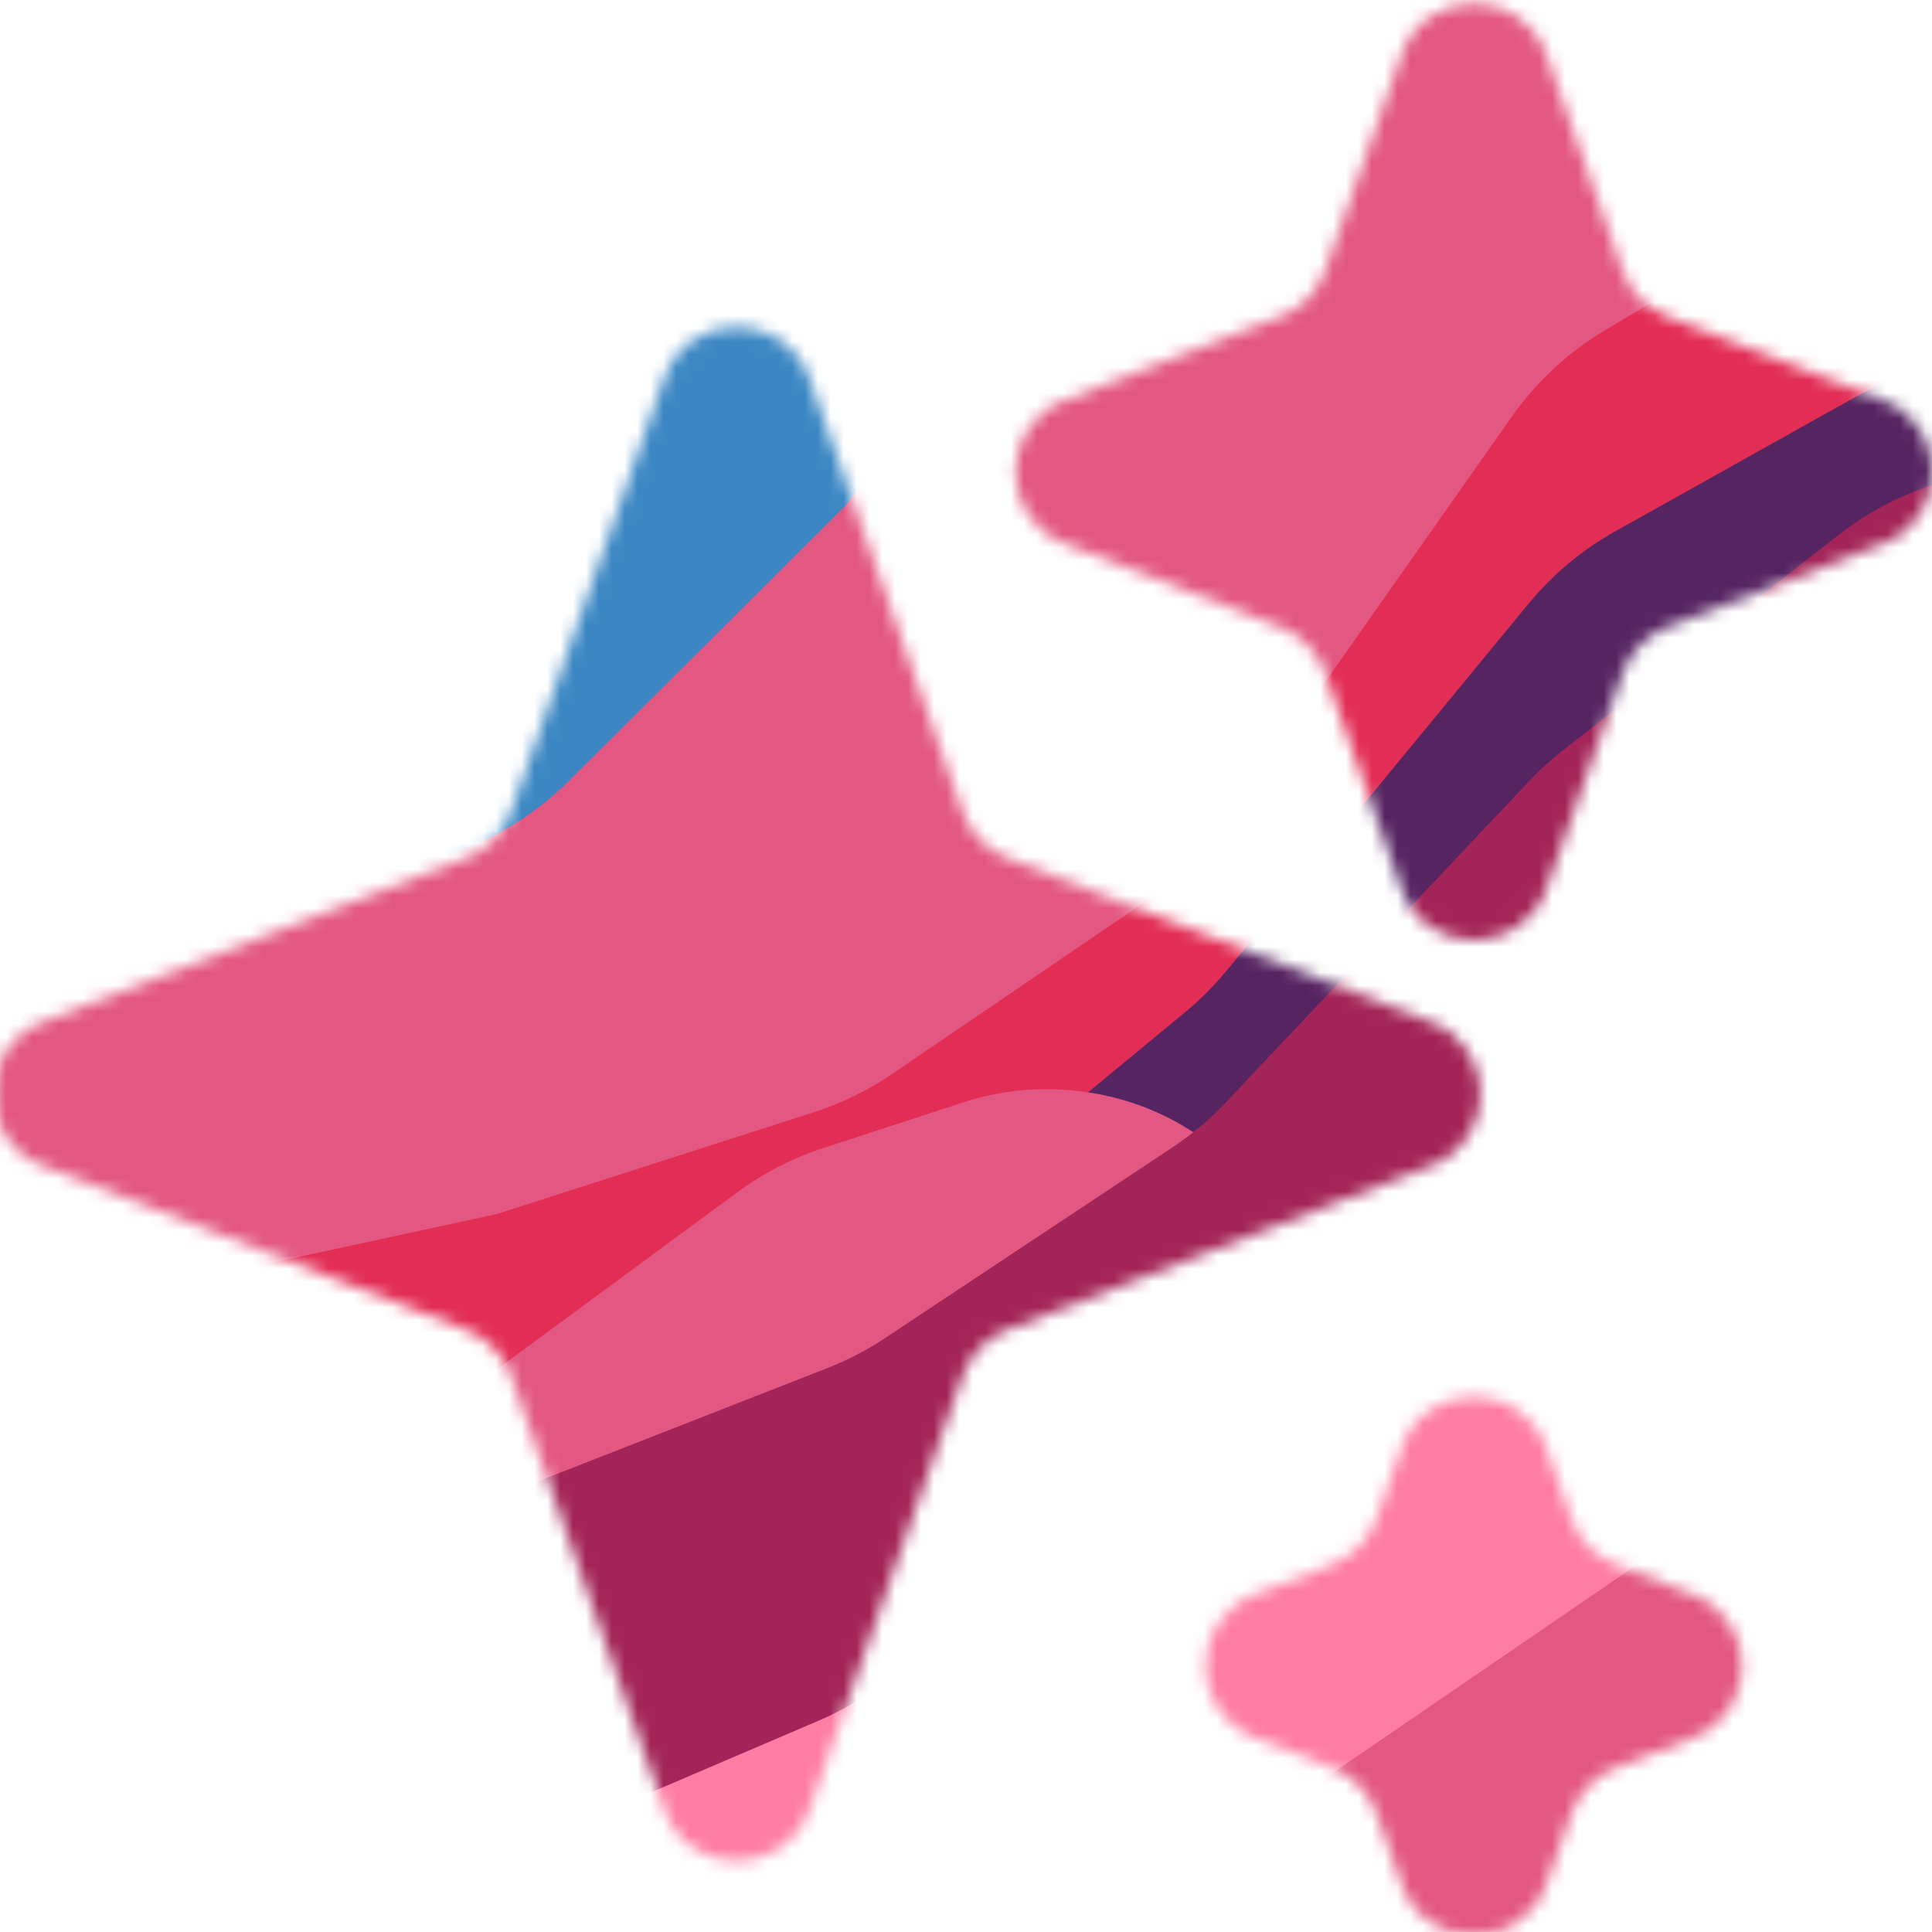 <svg width="150" height="150" viewBox="0 0 150 150" fill="none" xmlns="http://www.w3.org/2000/svg">
<g clip-path="url(#clip0_83_2266)">
<mask id="mask0_83_2266" style="mask-type:alpha" maskUnits="userSpaceOnUse" x="-1" y="0" width="152" height="151">
<path d="M108.811 112.417C110.685 107.117 118.181 107.118 120.055 112.417L121.995 117.905C122.575 119.545 123.843 120.85 125.465 121.478L131.454 123.797C136.534 125.765 136.534 132.952 131.454 134.919L125.465 137.238C123.843 137.866 122.575 139.171 121.995 140.811L120.055 146.298C118.181 151.598 110.685 151.599 108.811 146.298L106.87 140.811C106.291 139.171 105.024 137.866 103.402 137.238L97.412 134.919C92.332 132.952 92.332 125.764 97.412 123.797L103.402 121.478C105.024 120.85 106.291 119.545 106.87 117.905L108.811 112.417ZM51.583 29.355C53.458 24.055 60.953 24.055 62.828 29.355L74.741 63.041C75.32 64.681 76.587 65.987 78.209 66.615L111.148 79.369C116.227 81.336 116.228 88.524 111.148 90.491L78.209 103.244C76.587 103.872 75.32 105.177 74.741 106.817L62.828 140.503C60.953 145.804 53.458 145.804 51.583 140.503L39.67 106.817C39.09 105.177 37.824 103.872 36.202 103.244L3.263 90.491C-1.817 88.524 -1.816 81.336 3.263 79.369L36.202 66.615C37.824 65.987 39.09 64.681 39.67 63.041L51.583 29.355ZM108.811 4.245C110.685 -1.056 118.181 -1.056 120.055 4.245L125.985 21.011C126.565 22.651 127.831 23.956 129.453 24.584L146.222 31.077C151.302 33.044 151.302 40.232 146.222 42.199L129.453 48.692C127.832 49.32 126.565 50.625 125.985 52.265L120.055 69.032C118.181 74.332 110.685 74.332 108.811 69.032L102.882 52.265C102.302 50.625 101.035 49.32 99.412 48.692L82.644 42.199C77.564 40.232 77.564 33.044 82.644 31.077L99.412 24.584C101.035 23.956 102.302 22.651 102.882 21.011L108.811 4.245Z" fill="#D9D9D9"/>
</mask>
<g mask="url(#mask0_83_2266)">
<path d="M143.028 -2.059C147.18 -10.69 144.123 -21.062 135.954 -26.063L132.335 -28.278C128.585 -30.574 124.066 -31.255 119.806 -30.168C112.596 -28.327 107.55 -21.832 107.55 -14.391V-10.147C107.55 9.7 134.426 15.827 143.028 -2.059Z" fill="#E35882"/>
<path d="M161.844 4.683C165.431 0.037 165.866 -6.313 162.945 -11.404C160.804 -15.137 157.116 -17.727 152.878 -18.474L150.643 -18.868C145.251 -19.818 139.708 -18.44 135.388 -15.075L128.319 -9.567C125.578 -7.432 123.34 -4.72 121.763 -1.623L110.023 21.438C108.398 24.63 107.55 28.161 107.55 31.743C107.55 45.818 125.381 51.901 133.984 40.761L161.844 4.683Z" fill="#1B9EE3"/>
<path d="M178.836 16.453C185.868 8.894 183.433 -3.332 174.041 -7.619C170.038 -9.446 165.439 -9.44 161.442 -7.604L142.51 1.092L130.134 8.654C126.784 10.7 123.995 13.547 122.017 16.939L110.778 36.21C108.664 39.834 107.551 43.955 107.551 48.151V49.323C107.551 64.953 126.707 72.486 137.352 61.043L178.836 16.453Z" fill="#0BA9F3"/>
<path d="M55.413 -68.696C59.223 -72.993 60.376 -79.045 58.429 -84.448C55.729 -91.94 47.824 -96.235 40.077 -94.392C37.64 -93.813 35.378 -92.657 33.481 -91.022L21.603 -80.783C20.567 -79.891 19.456 -79.089 18.282 -78.388L6.403 -71.293C2.917 -69.211 0.025 -66.269 -1.997 -62.749L-14.831 -40.404C-15.635 -39.003 -16.054 -37.413 -16.043 -35.798L-15.741 10.743C-15.739 11.114 -15.225 11.208 -15.092 10.861C-15.077 10.824 -15.056 10.789 -15.03 10.759L55.413 -68.696Z" fill="#3C87C3"/>
<g filter="url(#filter0_d_83_2266)">
<path d="M84.362 -81.71C86.973 -89.091 85.77 -97.284 81.148 -103.603L79.912 -105.293C73.919 -113.488 63.372 -116.955 53.685 -113.916L47.82 -112.075C45.035 -111.201 42.435 -109.82 40.152 -108.002L33.666 -102.837C30.519 -100.331 28.061 -97.065 26.525 -93.347L9.334 -51.74L2.127 -38.163C1.478 -36.941 0.725 -35.779 -0.126 -34.69L-11.039 -20.712C-14.292 -16.546 -16.059 -11.412 -16.059 -6.126V-2.572V0.893C-16.059 13.729 -5.842 24.232 6.989 24.585L29.142 25.197C39.422 25.48 48.712 19.102 52.141 9.406L84.362 -81.71Z" fill="#E35882"/>
</g>
<g filter="url(#filter1_d_83_2266)">
<path d="M101.744 -68.454C104.238 -74.346 102.488 -81.177 97.47 -85.145C91.973 -89.491 84.129 -89.182 78.991 -84.418L73.978 -79.77C71.814 -77.763 70.072 -75.345 68.854 -72.657L54.791 -41.626C53.704 -39.228 52.225 -37.027 50.415 -35.115L39.31 -23.385C37.403 -21.37 35.156 -19.705 32.673 -18.467L18.711 -11.507L6.275 -7.331C2.485 -6.059 -0.921 -3.849 -3.627 -0.906L-11.007 7.119C-14.256 10.652 -16.059 15.276 -16.059 20.076C-16.059 30.471 -7.763 38.966 2.63 39.213L39.526 40.087C49.247 40.317 58.123 34.586 61.914 25.632L101.744 -68.454Z" fill="#E22D55"/>
</g>
<g filter="url(#filter2_d_83_2266)">
<path d="M106.064 -50.452C109.915 -54.828 111.086 -60.951 109.123 -66.44L108.835 -67.246C106.311 -74.301 98.981 -78.423 91.642 -76.914C89.069 -76.385 86.678 -75.191 84.709 -73.45L74.287 -64.237C72.109 -62.312 70.304 -60.004 68.962 -57.426L54.403 -29.467C53.77 -28.25 53.031 -27.091 52.197 -26.001L37.935 -7.381C36.699 -5.768 35.261 -4.32 33.656 -3.074L18.368 8.799L1.319 20.486L-9.648 28.079C-13.663 30.859 -16.059 35.431 -16.059 40.314C-16.059 52.866 -1.475 59.78 8.242 51.835L34.568 30.311C35.57 29.491 36.503 28.591 37.358 27.62L106.064 -50.452Z" fill="#572462"/>
</g>
<g filter="url(#filter3_d_83_2266)">
<rect width="7.924" height="73.98" rx="3.962" transform="matrix(-1 0 0 1 53.669 -2.276)" fill="#B7E1CD"/>
</g>
<g filter="url(#filter4_d_83_2266)">
<path d="M130.262 -4.532C135.826 -10.844 137.626 -19.634 134.991 -27.626L123.99 -60.988C122.518 -65.452 119.573 -69.283 115.637 -71.853C108.527 -76.496 99.303 -76.333 92.362 -71.441L90.043 -69.806C88.232 -68.531 86.609 -67.007 85.222 -65.281L71.003 -47.589C70.301 -46.715 69.661 -45.792 69.089 -44.827L54.425 -20.089C53.528 -18.574 52.464 -17.165 51.254 -15.885L38.294 -2.188C36.904 -0.719 35.332 0.566 33.616 1.635L-4.897 25.647C-11.84 29.975 -16.059 37.578 -16.059 45.76V48.003C-16.059 61.093 -5.448 71.704 7.642 71.704H52.364C59.169 71.704 65.645 68.779 70.145 63.675L130.262 -4.532Z" fill="#A32458"/>
</g>
<g filter="url(#filter5_d_83_2266)">
<rect width="11.093" height="67.404" rx="5.547" transform="matrix(-1 0 0 1 74.271 4.3)" fill="#F4C7C3"/>
</g>
<g filter="url(#filter6_d_83_2266)">
<path d="M138.614 -6.5C139.02 -12.385 137.218 -18.21 133.559 -22.836L125.758 -32.7C122.589 -36.706 118.212 -39.581 113.277 -40.898L112.319 -41.153C106.936 -42.589 101.22 -42.083 96.173 -39.724L93.111 -38.293C89.073 -36.405 85.649 -33.416 83.232 -29.671L70.871 -10.511C70.099 -9.315 69.221 -8.191 68.248 -7.152L52.491 9.658L37.11 25.601C35.997 26.755 34.769 27.792 33.447 28.698L17.724 39.468L1.554 51.414C1.075 51.768 0.637 52.175 0.25 52.628C-4.754 58.48 0.77 67.291 8.218 65.339L119.505 36.158C129.342 33.579 136.437 25.011 137.138 14.865L138.614 -6.5Z" fill="#FF7CA4"/>
</g>
<g filter="url(#filter7_d_83_2266)">
<path d="M133.192 -2.309C136.394 -8.951 133.001 -16.891 125.989 -19.168C123.6 -19.944 121.03 -19.962 118.631 -19.219L110.554 -16.717C106.631 -15.503 103.092 -13.29 100.282 -10.295L87.806 2.999L70.55 21.549L55.826 37.386C54.364 38.959 52.695 40.325 50.864 41.449L36.467 50.284C35.963 50.593 35.434 50.86 34.885 51.082C23.986 55.494 27.142 71.704 38.9 71.704H85.129C92.694 71.704 99.591 67.373 102.876 60.559L133.192 -2.309Z" fill="#E35882"/>
</g>
<g filter="url(#filter8_d_83_2266)">
<path d="M150.136 8.599C153.826 3.822 153.212 -2.991 148.729 -7.032C143.713 -11.552 135.905 -10.82 131.816 -5.446L124.51 4.157C123.053 6.071 121.301 7.741 119.319 9.104L106.887 17.653C105.442 18.647 104.112 19.797 102.921 21.084L89.302 35.801C87.85 37.37 86.193 38.735 84.375 39.859L70.347 48.538L52.084 60.294L38.463 67.386C36.051 68.641 33.441 69.473 30.747 69.843L17.22 71.704H89.751C97.093 71.704 104.02 68.301 108.508 62.491L150.136 8.599Z" fill="#EB2D4F"/>
</g>
<g filter="url(#filter9_d_83_2266)">
<path d="M151.283 10.796C154.212 5.636 152.207 -0.926 146.894 -3.567C142.6 -5.7 137.402 -4.602 134.339 -0.913L125.368 9.892C123.551 12.079 121.355 13.923 118.886 15.333L108.424 21.306C106.383 22.472 104.526 23.934 102.916 25.646L90.328 39.022C88.614 40.844 86.623 42.383 84.427 43.581L70.301 51.296L53.191 62.18L39.886 68.322C37.475 69.435 34.895 70.135 32.252 70.393L18.805 71.704H102.9C111.428 71.704 119.299 67.122 123.51 59.706L151.283 10.796Z" fill="#43C3FF"/>
</g>
<g filter="url(#filter10_d_83_2266)">
<path d="M150.704 13.774C153.523 8.232 149.733 1.617 143.526 1.246C141.039 1.097 138.609 2.031 136.861 3.806L124.505 16.357C123.204 17.678 121.753 18.842 120.181 19.825L107.26 27.904C105.86 28.779 104.554 29.799 103.366 30.947L90.809 43.067C89.114 44.703 87.185 46.077 85.084 47.144L70.859 54.371L53.614 65.721C53.407 65.858 53.183 65.967 52.948 66.046C49.834 67.101 50.592 71.704 53.88 71.704H113.437C118.221 71.704 122.6 69.019 124.769 64.755L150.704 13.774Z" fill="#0BA9F3"/>
<path d="M150.704 13.774C153.523 8.232 149.733 1.617 143.526 1.246C141.039 1.097 138.609 2.031 136.861 3.806L124.505 16.357C123.204 17.678 121.753 18.842 120.181 19.825L107.26 27.904C105.86 28.779 104.554 29.799 103.366 30.947L90.809 43.067C89.114 44.703 87.185 46.077 85.084 47.144L70.859 54.371L53.614 65.721C53.407 65.858 53.183 65.967 52.948 66.046C49.834 67.101 50.592 71.704 53.88 71.704H113.437C118.221 71.704 122.6 69.019 124.769 64.755L150.704 13.774Z" fill="url(#paint0_linear_83_2266)" fill-opacity="0.2"/>
</g>
<g filter="url(#filter11_d_83_2266)">
<path d="M160.476 49.631C168.471 43.35 171.112 32.405 166.863 23.169L163.794 16.499C159.985 8.219 149.846 5.059 142.007 9.707C140.281 10.731 138.772 12.083 137.566 13.687L124.162 31.51C123.02 33.029 121.699 34.405 120.228 35.609L105.329 47.799L88.673 63.088C88.369 63.367 88.026 63.599 87.654 63.776C83.653 65.693 85.018 71.704 89.455 71.704H127.921C130.813 71.704 133.62 70.733 135.894 68.947L160.476 49.631Z" fill="#3C87C3"/>
</g>
<g filter="url(#filter12_d_83_2266)">
<path d="M164.531 47.552C169.959 42.583 170.711 34.299 166.267 28.433C161.154 21.687 151.323 20.857 145.152 26.651L140.267 31.239L123.79 51.685C123.172 52.453 122.442 53.123 121.624 53.674C113.559 59.11 117.406 71.704 127.133 71.704H132.294C136.062 71.704 139.693 70.293 142.472 67.748L164.531 47.552Z" fill="#1B9EE3"/>
</g>
<g filter="url(#filter13_d_83_2266)">
<path d="M167.929 48.157C172.215 42.907 171.424 35.175 166.164 30.902C161.34 26.983 154.346 27.297 149.893 31.632L141.548 39.757C140.881 40.406 140.264 41.105 139.701 41.846L129.942 54.715C124.653 61.689 129.628 71.704 138.38 71.704C144.916 71.704 151.106 68.767 155.239 63.703L167.929 48.157Z" fill="#5F2561"/>
</g>
<g filter="url(#filter14_d_83_2266)">
<path d="M185.443 61.805C189.067 60.694 191.541 57.348 191.541 53.558C191.541 50.442 189.862 47.569 187.147 46.041L181.74 42.997C177.019 40.339 171.396 39.795 166.252 41.499L159.483 43.741C158.24 44.153 157.06 44.733 155.974 45.464L145.666 52.415C137.039 58.232 141.157 71.704 151.562 71.704C152.609 71.704 153.65 71.548 154.652 71.241L185.443 61.805Z" fill="#F52D69"/>
</g>
<g filter="url(#filter15_d_83_2266)">
<path d="M195.777 71.704C201.193 71.704 204.27 65.506 200.996 61.192L196.161 54.822C193.389 51.17 188.571 49.733 184.252 51.271L176.654 53.975C174.81 54.632 173.063 55.537 171.463 56.666L157.468 66.538C157.203 66.725 156.903 66.857 156.586 66.926C153.755 67.538 154.201 71.704 157.096 71.704H195.777Z" fill="#E22D55"/>
<path d="M195.777 71.704C201.193 71.704 204.27 65.506 200.996 61.192L196.161 54.822C193.389 51.17 188.571 49.733 184.252 51.271L176.654 53.975C174.81 54.632 173.063 55.537 171.463 56.666L157.468 66.538C157.203 66.725 156.903 66.857 156.586 66.926C153.755 67.538 154.201 71.704 157.096 71.704H195.777Z" fill="url(#paint1_linear_83_2266)" fill-opacity="0.2"/>
</g>
<path d="M15.181 15.829C15.461 14.081 14.768 12.319 13.371 11.231C11.819 10.022 9.69 9.87 7.981 10.847L-4.122 17.768C-11.504 21.988 -16.059 29.84 -16.059 38.343V45.812C-16.059 50.13 -13.935 54.173 -10.379 56.623C-2.434 62.097 8.504 57.419 10.034 47.893L15.181 15.829Z" fill="#FF7CA4"/>
<path d="M26.347 33.161C31.435 25.119 24.678 14.829 15.276 16.302C12.936 16.669 10.776 17.776 9.112 19.462L-10.891 39.72C-14.202 43.074 -16.059 47.597 -16.059 52.309V58.689C-16.059 65.704 -10.078 71.23 -3.084 70.675C0.69 70.376 4.103 68.317 6.127 65.118L26.347 33.161Z" fill="#E35882"/>
<path d="M68.057 38.883C74.026 33.988 74.685 25.095 69.503 19.374C67.291 16.932 64.264 15.383 60.99 15.018L44.115 13.135C40.493 12.73 36.825 13.167 33.399 14.411L18.067 19.977C13.72 21.555 9.93 24.37 7.163 28.075L-12.799 54.809C-14.915 57.643 -16.059 61.086 -16.059 64.623C-16.059 81.898 4.024 91.4 17.381 80.446L68.057 38.883Z" fill="#1B9EE3"/>
<path d="M69.145 45.857C74.857 41.148 76.359 33.015 72.704 26.578C69.141 20.303 61.667 17.388 54.797 19.593L38.867 24.706L16.547 33.33C13.164 34.637 10.125 36.703 7.666 39.37L-10.954 59.559C-14.236 63.118 -16.059 67.782 -16.059 72.624C-16.059 89.954 4.11 99.466 17.482 88.443L69.145 45.857Z" fill="#0BA9F3"/>
<path d="M94.36 41.168C100.962 36.429 102.931 27.477 98.926 20.405C95.677 14.667 89.223 11.528 82.703 12.515L70.489 14.364C67.736 14.78 65.078 15.679 62.637 17.018L40.679 29.062L16.229 38.355C12.717 39.69 9.572 41.841 7.055 44.63L-12.662 66.475C-14.846 68.896 -16.04 72.049 -16.007 75.309L-15.56 119.13C-15.555 119.672 -14.842 119.867 -14.562 119.403C-14.524 119.341 -14.474 119.286 -14.415 119.244L94.36 41.168Z" fill="#3C87C3"/>
<g filter="url(#filter16_d_83_2266)">
<path d="M135.828 36.744C141.891 25.71 137.065 11.854 125.459 6.974C121.326 5.236 116.749 4.852 112.385 5.877L100.187 8.742C95.145 9.926 90.629 12.729 87.331 16.723L65.555 43.091L44.176 64.367C40.455 68.07 35.61 70.433 30.401 71.085L17.626 72.685C13.168 73.243 8.96 75.057 5.494 77.915L-7.435 88.573C-12.896 93.076 -16.059 99.783 -16.059 106.861V107.448V110.806C-16.059 123.732 -5.702 134.274 7.221 134.503L67.092 135.566C75.889 135.722 84.049 130.992 88.285 123.281L135.828 36.744Z" fill="#E35882"/>
</g>
<g filter="url(#filter17_d_83_2266)">
<path d="M164.001 48.046C170.239 38.552 166.843 25.744 156.72 20.588C150.879 17.613 143.919 17.848 138.291 21.209L124.605 29.385C121.75 31.09 119.287 33.376 117.374 36.095L95.179 67.646C93.537 69.98 91.487 71.998 89.128 73.603L69.247 87.133C67.371 88.41 65.321 89.41 63.16 90.104L38.579 97.999L14.631 103.179C11.547 103.846 8.627 105.122 6.043 106.932L-8.561 117.163C-13.261 120.456 -16.059 125.833 -16.059 131.571C-16.059 141.182 -8.346 149.014 1.264 149.161L83.58 150.417C91.688 150.541 99.296 146.511 103.749 139.735L164.001 48.046Z" fill="#E22D55"/>
</g>
<g filter="url(#filter18_d_83_2266)">
<path d="M175.072 59.383C181.739 54.589 183.727 45.546 179.687 38.398C176.462 32.693 170.1 29.513 163.601 30.358L152.456 31.808C149.464 32.197 146.575 33.154 143.942 34.626L125.398 44.999C122.824 46.439 120.541 48.347 118.667 50.624L95.232 79.105C94.268 80.276 93.195 81.351 92.026 82.317L68.468 101.78C67.043 102.958 65.484 103.964 63.825 104.78L38.344 117.302L11.401 128.99L-5.845 136.546C-12.051 139.264 -16.059 145.397 -16.059 152.172C-16.059 164.958 -2.515 173.2 8.841 167.324L64.784 138.379C65.808 137.849 66.793 137.245 67.729 136.572L175.072 59.383Z" fill="#572462"/>
</g>
<g filter="url(#filter19_d_83_2266)">
<rect width="14.263" height="73.98" rx="7.131" transform="matrix(-1 0 0 1 94.873 106.228)" fill="#B7E1CD"/>
</g>
<g filter="url(#filter20_d_83_2266)">
<path d="M96.171 123.559C108.616 110.713 100.106 89.191 82.241 88.328C79.718 88.207 77.193 88.546 74.791 89.329L63.938 92.87C61.534 93.654 59.271 94.818 57.235 96.317L38.642 110.009L18.573 121.202L3.866 129.302C2.587 130.006 1.376 130.827 0.248 131.754L-9.985 140.168C-13.831 143.329 -16.059 148.046 -16.059 153.024C-16.059 162.91 -8.138 170.972 1.746 171.147L38.974 171.806C45.535 171.922 51.851 169.313 56.417 164.599L96.171 123.559Z" fill="#E35882"/>
</g>
<g filter="url(#filter21_d_83_2266)">
<path d="M212.719 106.4C222.375 99.522 225.464 86.568 219.952 76.073L207.411 52.198C203.914 45.54 197.464 40.937 190.031 39.794L176.864 37.769C174.328 37.379 171.746 37.403 169.218 37.841L153.298 40.597C149.451 41.263 145.828 42.869 142.751 45.272L121.385 61.962C120.444 62.696 119.561 63.501 118.742 64.368L95.149 89.354C93.91 90.666 92.525 91.833 91.02 92.831L68.705 107.638C67.303 108.568 65.806 109.346 64.239 109.959L-1.395 135.648C-10.24 139.11 -16.059 147.637 -16.059 157.135C-16.059 169.878 -5.729 180.208 7.014 180.208H101.512C106.441 180.208 111.247 178.672 115.262 175.812L212.719 106.4Z" fill="#A32458"/>
</g>
<g filter="url(#filter22_d_83_2266)">
<rect width="17.432" height="65.76" rx="8.716" transform="matrix(-1 0 0 1 126.567 114.448)" fill="#F4C7C3"/>
</g>
<g filter="url(#filter23_d_83_2266)">
<path d="M228.131 107.152C229.029 99.027 225.678 91.013 219.263 85.947L202.524 72.728C201.195 71.678 199.756 70.773 198.234 70.03L181.249 61.737C174.977 58.675 167.674 58.532 161.288 61.349L153.139 64.942C149.841 66.396 146.918 68.584 144.592 71.338L121.766 98.371C120.327 100.075 118.655 101.567 116.8 102.804L92.362 119.089L67.084 135.454C65.954 136.185 64.764 136.819 63.527 137.348L37.373 148.538L-10.556 164.637C-13.844 165.741 -16.059 168.822 -16.059 172.291C-16.059 177.29 -11.562 181.088 -6.633 180.25L206.764 143.998C217.196 142.226 225.189 133.754 226.352 123.237L228.131 107.152Z" fill="#FF7CA4"/>
</g>
<g filter="url(#filter24_d_83_2266)">
<path d="M213.44 112.843C220.191 103.933 215.344 91.027 204.396 88.765C202.412 88.355 200.366 88.346 198.378 88.737L178.228 92.708C175.107 93.323 172.142 94.561 169.509 96.346L147.157 111.504L120.04 130.054L96.861 145.919C94.598 147.468 92.082 148.613 89.427 149.302L-11.311 175.439C-11.78 175.561 -12.202 175.821 -12.522 176.185C-13.899 177.751 -12.787 180.208 -10.703 180.208H150.616C158.035 180.208 165.026 176.734 169.507 170.821L213.44 112.843Z" fill="#E35882"/>
</g>
<g filter="url(#filter25_d_83_2266)">
<path d="M216.646 121.929C223.191 115.883 222.265 105.285 214.77 100.466C209.517 97.088 202.64 97.715 198.085 101.987L184.909 114.343C183.194 115.952 181.248 117.297 179.137 118.333L160.266 127.592C158.842 128.291 157.491 129.132 156.234 130.101L136.201 145.548C134.69 146.713 133.044 147.691 131.299 148.461L110.871 157.479L85.76 169.013L64.9 176.763C62.987 177.473 60.991 177.934 58.961 178.133L37.822 180.208H144.287C150.248 180.208 155.99 177.961 160.369 173.916L216.646 121.929Z" fill="#EB2D4F"/>
</g>
<g filter="url(#filter26_d_83_2266)">
<path d="M237.858 125.463C244.397 118.096 241.189 106.438 231.802 103.454C227.55 102.102 222.905 102.92 219.371 105.643L201.421 119.472C199.5 120.951 197.364 122.127 195.088 122.959L174.28 130.559C172.446 131.229 170.702 132.123 169.087 133.221L146.571 148.527C144.864 149.688 143.012 150.621 141.063 151.302L116.737 159.8L89.989 170.684L66.065 177.749C64.36 178.253 62.603 178.563 60.828 178.674L36.237 180.208H178.611C185.387 180.208 191.838 177.308 196.336 172.241L237.858 125.463Z" fill="#43C3FF"/>
</g>
<g filter="url(#filter27_d_83_2266)">
<path d="M240.571 128.563C246.524 121.089 241.448 110.021 231.9 109.656C229.499 109.565 227.129 110.217 225.113 111.525L203.44 125.584C202.143 126.425 200.767 127.137 199.332 127.711L176.159 136.964C174.893 137.47 173.672 138.084 172.512 138.8L150.212 152.547C148.605 153.537 146.885 154.332 145.089 154.915L120.558 162.875L93.315 174.326C93.15 174.395 92.98 174.449 92.805 174.487C89.416 175.219 89.949 180.208 93.416 180.208H192.915C197.035 180.208 200.93 178.331 203.497 175.108L240.571 128.563Z" fill="#0BA9F3"/>
<path d="M240.571 128.563C246.524 121.089 241.448 110.021 231.9 109.656C229.499 109.565 227.129 110.217 225.113 111.525L203.44 125.584C202.143 126.425 200.767 127.137 199.332 127.711L176.159 136.964C174.893 137.47 173.672 138.084 172.512 138.8L150.212 152.547C148.605 153.537 146.885 154.332 145.089 154.915L120.558 162.875L93.315 174.326C93.15 174.395 92.98 174.449 92.805 174.487C89.416 175.219 89.949 180.208 93.416 180.208H192.915C197.035 180.208 200.93 178.331 203.497 175.108L240.571 128.563Z" fill="url(#paint2_linear_83_2266)" fill-opacity="0.2"/>
</g>
<g filter="url(#filter28_d_83_2266)">
<path d="M258.276 159.908C271.436 153.383 275.552 136.582 266.899 124.712L266.424 124.059C260.156 115.462 248.928 112.095 238.964 115.824L232.255 118.335C229.733 119.279 227.39 120.645 225.327 122.377L203.603 140.606C202.261 141.732 200.798 142.706 199.241 143.51L174.465 156.302L147.761 171.772C147.486 171.931 147.193 172.058 146.888 172.15C142.354 173.521 143.342 180.208 148.079 180.208H214.088C216.226 180.208 218.335 179.713 220.251 178.764L258.276 159.908Z" fill="#3C87C3"/>
</g>
</g>
</g>
<defs>
<filter id="filter0_d_83_2266" x="-31.028" y="-133.716" width="131.716" height="170.148" filterUnits="userSpaceOnUse" color-interpolation-filters="sRGB">
<feFlood flood-opacity="0" result="BackgroundImageFix"/>
<feColorMatrix in="SourceAlpha" type="matrix" values="0 0 0 0 0 0 0 0 0 0 0 0 0 0 0 0 0 0 127 0" result="hardAlpha"/>
<feOffset dy="-3.742"/>
<feGaussianBlur stdDeviation="7.485"/>
<feComposite in2="hardAlpha" operator="out"/>
<feColorMatrix type="matrix" values="0 0 0 0 0 0 0 0 0 0 0 0 0 0 0 0 0 0 0.09 0"/>
<feBlend mode="normal" in2="BackgroundImageFix" result="effect1_dropShadow_83_2266"/>
<feBlend mode="normal" in="SourceGraphic" in2="effect1_dropShadow_83_2266" result="shape"/>
</filter>
<filter id="filter1_d_83_2266" x="-31.028" y="-106.92" width="148.866" height="158.24" filterUnits="userSpaceOnUse" color-interpolation-filters="sRGB">
<feFlood flood-opacity="0" result="BackgroundImageFix"/>
<feColorMatrix in="SourceAlpha" type="matrix" values="0 0 0 0 0 0 0 0 0 0 0 0 0 0 0 0 0 0 127 0" result="hardAlpha"/>
<feOffset dy="-3.742"/>
<feGaussianBlur stdDeviation="7.485"/>
<feComposite in2="hardAlpha" operator="out"/>
<feColorMatrix type="matrix" values="0 0 0 0 0 0 0 0 0 0 0 0 0 0 0 0 0 0 0.09 0"/>
<feBlend mode="normal" in2="BackgroundImageFix" result="effect1_dropShadow_83_2266"/>
<feBlend mode="normal" in="SourceGraphic" in2="effect1_dropShadow_83_2266" result="shape"/>
</filter>
<filter id="filter2_d_83_2266" x="-31.028" y="-95.936" width="156.057" height="162.387" filterUnits="userSpaceOnUse" color-interpolation-filters="sRGB">
<feFlood flood-opacity="0" result="BackgroundImageFix"/>
<feColorMatrix in="SourceAlpha" type="matrix" values="0 0 0 0 0 0 0 0 0 0 0 0 0 0 0 0 0 0 127 0" result="hardAlpha"/>
<feOffset dy="-3.742"/>
<feGaussianBlur stdDeviation="7.485"/>
<feComposite in2="hardAlpha" operator="out"/>
<feColorMatrix type="matrix" values="0 0 0 0 0 0 0 0 0 0 0 0 0 0 0 0 0 0 0.09 0"/>
<feBlend mode="normal" in2="BackgroundImageFix" result="effect1_dropShadow_83_2266"/>
<feBlend mode="normal" in="SourceGraphic" in2="effect1_dropShadow_83_2266" result="shape"/>
</filter>
<filter id="filter3_d_83_2266" x="30.776" y="-20.987" width="37.862" height="103.918" filterUnits="userSpaceOnUse" color-interpolation-filters="sRGB">
<feFlood flood-opacity="0" result="BackgroundImageFix"/>
<feColorMatrix in="SourceAlpha" type="matrix" values="0 0 0 0 0 0 0 0 0 0 0 0 0 0 0 0 0 0 127 0" result="hardAlpha"/>
<feOffset dy="-3.742"/>
<feGaussianBlur stdDeviation="7.485"/>
<feComposite in2="hardAlpha" operator="out"/>
<feColorMatrix type="matrix" values="0 0 0 0 0 0 0 0 0 0 0 0 0 0 0 0 0 0 0.09 0"/>
<feBlend mode="normal" in2="BackgroundImageFix" result="effect1_dropShadow_83_2266"/>
<feBlend mode="normal" in="SourceGraphic" in2="effect1_dropShadow_83_2266" result="shape"/>
</filter>
<filter id="filter4_d_83_2266" x="-31.028" y="-93.938" width="182.181" height="176.869" filterUnits="userSpaceOnUse" color-interpolation-filters="sRGB">
<feFlood flood-opacity="0" result="BackgroundImageFix"/>
<feColorMatrix in="SourceAlpha" type="matrix" values="0 0 0 0 0 0 0 0 0 0 0 0 0 0 0 0 0 0 127 0" result="hardAlpha"/>
<feOffset dy="-3.742"/>
<feGaussianBlur stdDeviation="7.485"/>
<feComposite in2="hardAlpha" operator="out"/>
<feColorMatrix type="matrix" values="0 0 0 0 0 0 0 0 0 0 0 0 0 0 0 0 0 0 0.09 0"/>
<feBlend mode="normal" in2="BackgroundImageFix" result="effect1_dropShadow_83_2266"/>
<feBlend mode="normal" in="SourceGraphic" in2="effect1_dropShadow_83_2266" result="shape"/>
</filter>
<filter id="filter5_d_83_2266" x="48.209" y="-14.412" width="41.032" height="97.343" filterUnits="userSpaceOnUse" color-interpolation-filters="sRGB">
<feFlood flood-opacity="0" result="BackgroundImageFix"/>
<feColorMatrix in="SourceAlpha" type="matrix" values="0 0 0 0 0 0 0 0 0 0 0 0 0 0 0 0 0 0 127 0" result="hardAlpha"/>
<feOffset dy="-3.742"/>
<feGaussianBlur stdDeviation="7.485"/>
<feComposite in2="hardAlpha" operator="out"/>
<feColorMatrix type="matrix" values="0 0 0 0 0 0 0 0 0 0 0 0 0 0 0 0 0 0 0.09 0"/>
<feBlend mode="normal" in2="BackgroundImageFix" result="effect1_dropShadow_83_2266"/>
<feBlend mode="normal" in="SourceGraphic" in2="effect1_dropShadow_83_2266" result="shape"/>
</filter>
<filter id="filter6_d_83_2266" x="-16.64" y="-60.666" width="170.279" height="137.508" filterUnits="userSpaceOnUse" color-interpolation-filters="sRGB">
<feFlood flood-opacity="0" result="BackgroundImageFix"/>
<feColorMatrix in="SourceAlpha" type="matrix" values="0 0 0 0 0 0 0 0 0 0 0 0 0 0 0 0 0 0 127 0" result="hardAlpha"/>
<feOffset dy="-3.742"/>
<feGaussianBlur stdDeviation="7.485"/>
<feComposite in2="hardAlpha" operator="out"/>
<feColorMatrix type="matrix" values="0 0 0 0 0 0 0 0 0 0 0 0 0 0 0 0 0 0 0.09 0"/>
<feBlend mode="normal" in2="BackgroundImageFix" result="effect1_dropShadow_83_2266"/>
<feBlend mode="normal" in="SourceGraphic" in2="effect1_dropShadow_83_2266" result="shape"/>
</filter>
<filter id="filter7_d_83_2266" x="13.217" y="-38.475" width="136.157" height="121.405" filterUnits="userSpaceOnUse" color-interpolation-filters="sRGB">
<feFlood flood-opacity="0" result="BackgroundImageFix"/>
<feColorMatrix in="SourceAlpha" type="matrix" values="0 0 0 0 0 0 0 0 0 0 0 0 0 0 0 0 0 0 127 0" result="hardAlpha"/>
<feOffset dy="-3.742"/>
<feGaussianBlur stdDeviation="7.485"/>
<feComposite in2="hardAlpha" operator="out"/>
<feColorMatrix type="matrix" values="0 0 0 0 0 0 0 0 0 0 0 0 0 0 0 0 0 0 0.09 0"/>
<feBlend mode="normal" in2="BackgroundImageFix" result="effect1_dropShadow_83_2266"/>
<feBlend mode="normal" in="SourceGraphic" in2="effect1_dropShadow_83_2266" result="shape"/>
</filter>
<filter id="filter8_d_83_2266" x="2.251" y="-28.712" width="165.263" height="111.642" filterUnits="userSpaceOnUse" color-interpolation-filters="sRGB">
<feFlood flood-opacity="0" result="BackgroundImageFix"/>
<feColorMatrix in="SourceAlpha" type="matrix" values="0 0 0 0 0 0 0 0 0 0 0 0 0 0 0 0 0 0 127 0" result="hardAlpha"/>
<feOffset dy="-3.742"/>
<feGaussianBlur stdDeviation="7.485"/>
<feComposite in2="hardAlpha" operator="out"/>
<feColorMatrix type="matrix" values="0 0 0 0 0 0 0 0 0 0 0 0 0 0 0 0 0 0 0.09 0"/>
<feBlend mode="normal" in2="BackgroundImageFix" result="effect1_dropShadow_83_2266"/>
<feBlend mode="normal" in="SourceGraphic" in2="effect1_dropShadow_83_2266" result="shape"/>
</filter>
<filter id="filter9_d_83_2266" x="3.836" y="-23.359" width="163.767" height="106.29" filterUnits="userSpaceOnUse" color-interpolation-filters="sRGB">
<feFlood flood-opacity="0" result="BackgroundImageFix"/>
<feColorMatrix in="SourceAlpha" type="matrix" values="0 0 0 0 0 0 0 0 0 0 0 0 0 0 0 0 0 0 127 0" result="hardAlpha"/>
<feOffset dy="-3.742"/>
<feGaussianBlur stdDeviation="7.485"/>
<feComposite in2="hardAlpha" operator="out"/>
<feColorMatrix type="matrix" values="0 0 0 0 0 0 0 0 0 0 0 0 0 0 0 0 0 0 0.09 0"/>
<feBlend mode="normal" in2="BackgroundImageFix" result="effect1_dropShadow_83_2266"/>
<feBlend mode="normal" in="SourceGraphic" in2="effect1_dropShadow_83_2266" result="shape"/>
</filter>
<filter id="filter10_d_83_2266" x="36.002" y="-17.481" width="130.618" height="100.412" filterUnits="userSpaceOnUse" color-interpolation-filters="sRGB">
<feFlood flood-opacity="0" result="BackgroundImageFix"/>
<feColorMatrix in="SourceAlpha" type="matrix" values="0 0 0 0 0 0 0 0 0 0 0 0 0 0 0 0 0 0 127 0" result="hardAlpha"/>
<feOffset dy="-3.742"/>
<feGaussianBlur stdDeviation="7.485"/>
<feComposite in2="hardAlpha" operator="out"/>
<feColorMatrix type="matrix" values="0 0 0 0 0 0 0 0 0 0 0 0 0 0 0 0 0 0 0.09 0"/>
<feBlend mode="normal" in2="BackgroundImageFix" result="effect1_dropShadow_83_2266"/>
<feBlend mode="normal" in="SourceGraphic" in2="effect1_dropShadow_83_2266" result="shape"/>
</filter>
<filter id="filter11_d_83_2266" x="70.311" y="-11.157" width="113.534" height="94.088" filterUnits="userSpaceOnUse" color-interpolation-filters="sRGB">
<feFlood flood-opacity="0" result="BackgroundImageFix"/>
<feColorMatrix in="SourceAlpha" type="matrix" values="0 0 0 0 0 0 0 0 0 0 0 0 0 0 0 0 0 0 127 0" result="hardAlpha"/>
<feOffset dy="-3.742"/>
<feGaussianBlur stdDeviation="7.485"/>
<feComposite in2="hardAlpha" operator="out"/>
<feColorMatrix type="matrix" values="0 0 0 0 0 0 0 0 0 0 0 0 0 0 0 0 0 0 0.09 0"/>
<feBlend mode="normal" in2="BackgroundImageFix" result="effect1_dropShadow_83_2266"/>
<feBlend mode="normal" in="SourceGraphic" in2="effect1_dropShadow_83_2266" result="shape"/>
</filter>
<filter id="filter12_d_83_2266" x="102.289" y="4.077" width="81.84" height="78.853" filterUnits="userSpaceOnUse" color-interpolation-filters="sRGB">
<feFlood flood-opacity="0" result="BackgroundImageFix"/>
<feColorMatrix in="SourceAlpha" type="matrix" values="0 0 0 0 0 0 0 0 0 0 0 0 0 0 0 0 0 0 127 0" result="hardAlpha"/>
<feOffset dy="-3.742"/>
<feGaussianBlur stdDeviation="7.485"/>
<feComposite in2="hardAlpha" operator="out"/>
<feColorMatrix type="matrix" values="0 0 0 0 0 0 0 0 0 0 0 0 0 0 0 0 0 0 0.09 0"/>
<feBlend mode="normal" in2="BackgroundImageFix" result="effect1_dropShadow_83_2266"/>
<feBlend mode="normal" in="SourceGraphic" in2="effect1_dropShadow_83_2266" result="shape"/>
</filter>
<filter id="filter13_d_83_2266" x="112.802" y="9.448" width="72.857" height="73.484" filterUnits="userSpaceOnUse" color-interpolation-filters="sRGB">
<feFlood flood-opacity="0" result="BackgroundImageFix"/>
<feColorMatrix in="SourceAlpha" type="matrix" values="0 0 0 0 0 0 0 0 0 0 0 0 0 0 0 0 0 0 127 0" result="hardAlpha"/>
<feOffset dy="-3.742"/>
<feGaussianBlur stdDeviation="7.485"/>
<feComposite in2="hardAlpha" operator="out"/>
<feColorMatrix type="matrix" values="0 0 0 0 0 0 0 0 0 0 0 0 0 0 0 0 0 0 0.09 0"/>
<feBlend mode="normal" in2="BackgroundImageFix" result="effect1_dropShadow_83_2266"/>
<feBlend mode="normal" in="SourceGraphic" in2="effect1_dropShadow_83_2266" result="shape"/>
</filter>
<filter id="filter14_d_83_2266" x="126.028" y="21.811" width="80.483" height="61.119" filterUnits="userSpaceOnUse" color-interpolation-filters="sRGB">
<feFlood flood-opacity="0" result="BackgroundImageFix"/>
<feColorMatrix in="SourceAlpha" type="matrix" values="0 0 0 0 0 0 0 0 0 0 0 0 0 0 0 0 0 0 127 0" result="hardAlpha"/>
<feOffset dy="-3.742"/>
<feGaussianBlur stdDeviation="7.485"/>
<feComposite in2="hardAlpha" operator="out"/>
<feColorMatrix type="matrix" values="0 0 0 0 0 0 0 0 0 0 0 0 0 0 0 0 0 0 0.09 0"/>
<feBlend mode="normal" in2="BackgroundImageFix" result="effect1_dropShadow_83_2266"/>
<feBlend mode="normal" in="SourceGraphic" in2="effect1_dropShadow_83_2266" result="shape"/>
</filter>
<filter id="filter15_d_83_2266" x="139.709" y="31.949" width="77.6" height="50.982" filterUnits="userSpaceOnUse" color-interpolation-filters="sRGB">
<feFlood flood-opacity="0" result="BackgroundImageFix"/>
<feColorMatrix in="SourceAlpha" type="matrix" values="0 0 0 0 0 0 0 0 0 0 0 0 0 0 0 0 0 0 127 0" result="hardAlpha"/>
<feOffset dy="-3.742"/>
<feGaussianBlur stdDeviation="7.485"/>
<feComposite in2="hardAlpha" operator="out"/>
<feColorMatrix type="matrix" values="0 0 0 0 0 0 0 0 0 0 0 0 0 0 0 0 0 0 0.09 0"/>
<feBlend mode="normal" in2="BackgroundImageFix" result="effect1_dropShadow_83_2266"/>
<feBlend mode="normal" in="SourceGraphic" in2="effect1_dropShadow_83_2266" result="shape"/>
</filter>
<filter id="filter16_d_83_2266" x="-31.029" y="-13.397" width="184.454" height="160.193" filterUnits="userSpaceOnUse" color-interpolation-filters="sRGB">
<feFlood flood-opacity="0" result="BackgroundImageFix"/>
<feColorMatrix in="SourceAlpha" type="matrix" values="0 0 0 0 0 0 0 0 0 0 0 0 0 0 0 0 0 0 127 0" result="hardAlpha"/>
<feOffset dy="-3.742"/>
<feGaussianBlur stdDeviation="7.485"/>
<feComposite in2="hardAlpha" operator="out"/>
<feColorMatrix type="matrix" values="0 0 0 0 0 0 0 0 0 0 0 0 0 0 0 0 0 0 0.09 0"/>
<feBlend mode="normal" in2="BackgroundImageFix" result="effect1_dropShadow_83_2266"/>
<feBlend mode="normal" in="SourceGraphic" in2="effect1_dropShadow_83_2266" result="shape"/>
</filter>
<filter id="filter17_d_83_2266" x="-31.029" y="-0.2" width="213.135" height="161.847" filterUnits="userSpaceOnUse" color-interpolation-filters="sRGB">
<feFlood flood-opacity="0" result="BackgroundImageFix"/>
<feColorMatrix in="SourceAlpha" type="matrix" values="0 0 0 0 0 0 0 0 0 0 0 0 0 0 0 0 0 0 127 0" result="hardAlpha"/>
<feOffset dy="-3.742"/>
<feGaussianBlur stdDeviation="7.485"/>
<feComposite in2="hardAlpha" operator="out"/>
<feColorMatrix type="matrix" values="0 0 0 0 0 0 0 0 0 0 0 0 0 0 0 0 0 0 0.09 0"/>
<feBlend mode="normal" in2="BackgroundImageFix" result="effect1_dropShadow_83_2266"/>
<feBlend mode="normal" in="SourceGraphic" in2="effect1_dropShadow_83_2266" result="shape"/>
</filter>
<filter id="filter18_d_83_2266" x="-31.029" y="11.512" width="227.769" height="168.971" filterUnits="userSpaceOnUse" color-interpolation-filters="sRGB">
<feFlood flood-opacity="0" result="BackgroundImageFix"/>
<feColorMatrix in="SourceAlpha" type="matrix" values="0 0 0 0 0 0 0 0 0 0 0 0 0 0 0 0 0 0 127 0" result="hardAlpha"/>
<feOffset dy="-3.742"/>
<feGaussianBlur stdDeviation="7.485"/>
<feComposite in2="hardAlpha" operator="out"/>
<feColorMatrix type="matrix" values="0 0 0 0 0 0 0 0 0 0 0 0 0 0 0 0 0 0 0.09 0"/>
<feBlend mode="normal" in2="BackgroundImageFix" result="effect1_dropShadow_83_2266"/>
<feBlend mode="normal" in="SourceGraphic" in2="effect1_dropShadow_83_2266" result="shape"/>
</filter>
<filter id="filter19_d_83_2266" x="65.641" y="87.516" width="44.201" height="103.918" filterUnits="userSpaceOnUse" color-interpolation-filters="sRGB">
<feFlood flood-opacity="0" result="BackgroundImageFix"/>
<feColorMatrix in="SourceAlpha" type="matrix" values="0 0 0 0 0 0 0 0 0 0 0 0 0 0 0 0 0 0 127 0" result="hardAlpha"/>
<feOffset dy="-3.742"/>
<feGaussianBlur stdDeviation="7.485"/>
<feComposite in2="hardAlpha" operator="out"/>
<feColorMatrix type="matrix" values="0 0 0 0 0 0 0 0 0 0 0 0 0 0 0 0 0 0 0.09 0"/>
<feBlend mode="normal" in2="BackgroundImageFix" result="effect1_dropShadow_83_2266"/>
<feBlend mode="normal" in="SourceGraphic" in2="effect1_dropShadow_83_2266" result="shape"/>
</filter>
<filter id="filter20_d_83_2266" x="-31.028" y="69.593" width="148.061" height="113.444" filterUnits="userSpaceOnUse" color-interpolation-filters="sRGB">
<feFlood flood-opacity="0" result="BackgroundImageFix"/>
<feColorMatrix in="SourceAlpha" type="matrix" values="0 0 0 0 0 0 0 0 0 0 0 0 0 0 0 0 0 0 127 0" result="hardAlpha"/>
<feOffset dy="-3.742"/>
<feGaussianBlur stdDeviation="7.485"/>
<feComposite in2="hardAlpha" operator="out"/>
<feColorMatrix type="matrix" values="0 0 0 0 0 0 0 0 0 0 0 0 0 0 0 0 0 0 0.09 0"/>
<feBlend mode="normal" in2="BackgroundImageFix" result="effect1_dropShadow_83_2266"/>
<feBlend mode="normal" in="SourceGraphic" in2="effect1_dropShadow_83_2266" result="shape"/>
</filter>
<filter id="filter21_d_83_2266" x="-31.029" y="18.782" width="268.67" height="172.653" filterUnits="userSpaceOnUse" color-interpolation-filters="sRGB">
<feFlood flood-opacity="0" result="BackgroundImageFix"/>
<feColorMatrix in="SourceAlpha" type="matrix" values="0 0 0 0 0 0 0 0 0 0 0 0 0 0 0 0 0 0 127 0" result="hardAlpha"/>
<feOffset dy="-3.742"/>
<feGaussianBlur stdDeviation="7.485"/>
<feComposite in2="hardAlpha" operator="out"/>
<feColorMatrix type="matrix" values="0 0 0 0 0 0 0 0 0 0 0 0 0 0 0 0 0 0 0.09 0"/>
<feBlend mode="normal" in2="BackgroundImageFix" result="effect1_dropShadow_83_2266"/>
<feBlend mode="normal" in="SourceGraphic" in2="effect1_dropShadow_83_2266" result="shape"/>
</filter>
<filter id="filter22_d_83_2266" x="94.166" y="95.737" width="47.371" height="95.699" filterUnits="userSpaceOnUse" color-interpolation-filters="sRGB">
<feFlood flood-opacity="0" result="BackgroundImageFix"/>
<feColorMatrix in="SourceAlpha" type="matrix" values="0 0 0 0 0 0 0 0 0 0 0 0 0 0 0 0 0 0 127 0" result="hardAlpha"/>
<feOffset dy="-3.742"/>
<feGaussianBlur stdDeviation="7.485"/>
<feComposite in2="hardAlpha" operator="out"/>
<feColorMatrix type="matrix" values="0 0 0 0 0 0 0 0 0 0 0 0 0 0 0 0 0 0 0.09 0"/>
<feBlend mode="normal" in2="BackgroundImageFix" result="effect1_dropShadow_83_2266"/>
<feBlend mode="normal" in="SourceGraphic" in2="effect1_dropShadow_83_2266" result="shape"/>
</filter>
<filter id="filter23_d_83_2266" x="-31.029" y="40.623" width="274.272" height="150.971" filterUnits="userSpaceOnUse" color-interpolation-filters="sRGB">
<feFlood flood-opacity="0" result="BackgroundImageFix"/>
<feColorMatrix in="SourceAlpha" type="matrix" values="0 0 0 0 0 0 0 0 0 0 0 0 0 0 0 0 0 0 127 0" result="hardAlpha"/>
<feOffset dy="-3.742"/>
<feGaussianBlur stdDeviation="7.485"/>
<feComposite in2="hardAlpha" operator="out"/>
<feColorMatrix type="matrix" values="0 0 0 0 0 0 0 0 0 0 0 0 0 0 0 0 0 0 0.09 0"/>
<feBlend mode="normal" in2="BackgroundImageFix" result="effect1_dropShadow_83_2266"/>
<feBlend mode="normal" in="SourceGraphic" in2="effect1_dropShadow_83_2266" result="shape"/>
</filter>
<filter id="filter24_d_83_2266" x="-28.1" y="69.739" width="259.608" height="121.696" filterUnits="userSpaceOnUse" color-interpolation-filters="sRGB">
<feFlood flood-opacity="0" result="BackgroundImageFix"/>
<feColorMatrix in="SourceAlpha" type="matrix" values="0 0 0 0 0 0 0 0 0 0 0 0 0 0 0 0 0 0 127 0" result="hardAlpha"/>
<feOffset dy="-3.742"/>
<feGaussianBlur stdDeviation="7.485"/>
<feComposite in2="hardAlpha" operator="out"/>
<feColorMatrix type="matrix" values="0 0 0 0 0 0 0 0 0 0 0 0 0 0 0 0 0 0 0.09 0"/>
<feBlend mode="normal" in2="BackgroundImageFix" result="effect1_dropShadow_83_2266"/>
<feBlend mode="normal" in="SourceGraphic" in2="effect1_dropShadow_83_2266" result="shape"/>
</filter>
<filter id="filter25_d_83_2266" x="22.852" y="79.59" width="213.142" height="111.845" filterUnits="userSpaceOnUse" color-interpolation-filters="sRGB">
<feFlood flood-opacity="0" result="BackgroundImageFix"/>
<feColorMatrix in="SourceAlpha" type="matrix" values="0 0 0 0 0 0 0 0 0 0 0 0 0 0 0 0 0 0 127 0" result="hardAlpha"/>
<feOffset dy="-3.742"/>
<feGaussianBlur stdDeviation="7.485"/>
<feComposite in2="hardAlpha" operator="out"/>
<feColorMatrix type="matrix" values="0 0 0 0 0 0 0 0 0 0 0 0 0 0 0 0 0 0 0.09 0"/>
<feBlend mode="normal" in2="BackgroundImageFix" result="effect1_dropShadow_83_2266"/>
<feBlend mode="normal" in="SourceGraphic" in2="effect1_dropShadow_83_2266" result="shape"/>
</filter>
<filter id="filter26_d_83_2266" x="21.268" y="84.102" width="234.998" height="107.332" filterUnits="userSpaceOnUse" color-interpolation-filters="sRGB">
<feFlood flood-opacity="0" result="BackgroundImageFix"/>
<feColorMatrix in="SourceAlpha" type="matrix" values="0 0 0 0 0 0 0 0 0 0 0 0 0 0 0 0 0 0 127 0" result="hardAlpha"/>
<feOffset dy="-3.742"/>
<feGaussianBlur stdDeviation="7.485"/>
<feComposite in2="hardAlpha" operator="out"/>
<feColorMatrix type="matrix" values="0 0 0 0 0 0 0 0 0 0 0 0 0 0 0 0 0 0 0.09 0"/>
<feBlend mode="normal" in2="BackgroundImageFix" result="effect1_dropShadow_83_2266"/>
<feBlend mode="normal" in="SourceGraphic" in2="effect1_dropShadow_83_2266" result="shape"/>
</filter>
<filter id="filter27_d_83_2266" x="75.553" y="90.936" width="182.545" height="100.498" filterUnits="userSpaceOnUse" color-interpolation-filters="sRGB">
<feFlood flood-opacity="0" result="BackgroundImageFix"/>
<feColorMatrix in="SourceAlpha" type="matrix" values="0 0 0 0 0 0 0 0 0 0 0 0 0 0 0 0 0 0 127 0" result="hardAlpha"/>
<feOffset dy="-3.742"/>
<feGaussianBlur stdDeviation="7.485"/>
<feComposite in2="hardAlpha" operator="out"/>
<feColorMatrix type="matrix" values="0 0 0 0 0 0 0 0 0 0 0 0 0 0 0 0 0 0 0.09 0"/>
<feBlend mode="normal" in2="BackgroundImageFix" result="effect1_dropShadow_83_2266"/>
<feBlend mode="normal" in="SourceGraphic" in2="effect1_dropShadow_83_2266" result="shape"/>
</filter>
<filter id="filter28_d_83_2266" x="128.99" y="95.607" width="157.433" height="95.828" filterUnits="userSpaceOnUse" color-interpolation-filters="sRGB">
<feFlood flood-opacity="0" result="BackgroundImageFix"/>
<feColorMatrix in="SourceAlpha" type="matrix" values="0 0 0 0 0 0 0 0 0 0 0 0 0 0 0 0 0 0 127 0" result="hardAlpha"/>
<feOffset dy="-3.742"/>
<feGaussianBlur stdDeviation="7.485"/>
<feComposite in2="hardAlpha" operator="out"/>
<feColorMatrix type="matrix" values="0 0 0 0 0 0 0 0 0 0 0 0 0 0 0 0 0 0 0.09 0"/>
<feBlend mode="normal" in2="BackgroundImageFix" result="effect1_dropShadow_83_2266"/>
<feBlend mode="normal" in="SourceGraphic" in2="effect1_dropShadow_83_2266" result="shape"/>
</filter>
<linearGradient id="paint0_linear_83_2266" x1="96.457" y1="1.012" x2="96.457" y2="71.704" gradientUnits="userSpaceOnUse">
<stop stop-opacity="0"/>
<stop offset="1"/>
</linearGradient>
<linearGradient id="paint1_linear_83_2266" x1="208.973" y1="60.196" x2="134.491" y2="60.196" gradientUnits="userSpaceOnUse">
<stop stop-opacity="0"/>
<stop offset="1"/>
</linearGradient>
<linearGradient id="paint2_linear_83_2266" x1="160.639" y1="109.516" x2="160.639" y2="180.208" gradientUnits="userSpaceOnUse">
<stop stop-opacity="0"/>
<stop offset="1"/>
</linearGradient>
<clipPath id="clip0_83_2266">
<rect width="150" height="150" fill="white"/>
</clipPath>
</defs>
</svg>
